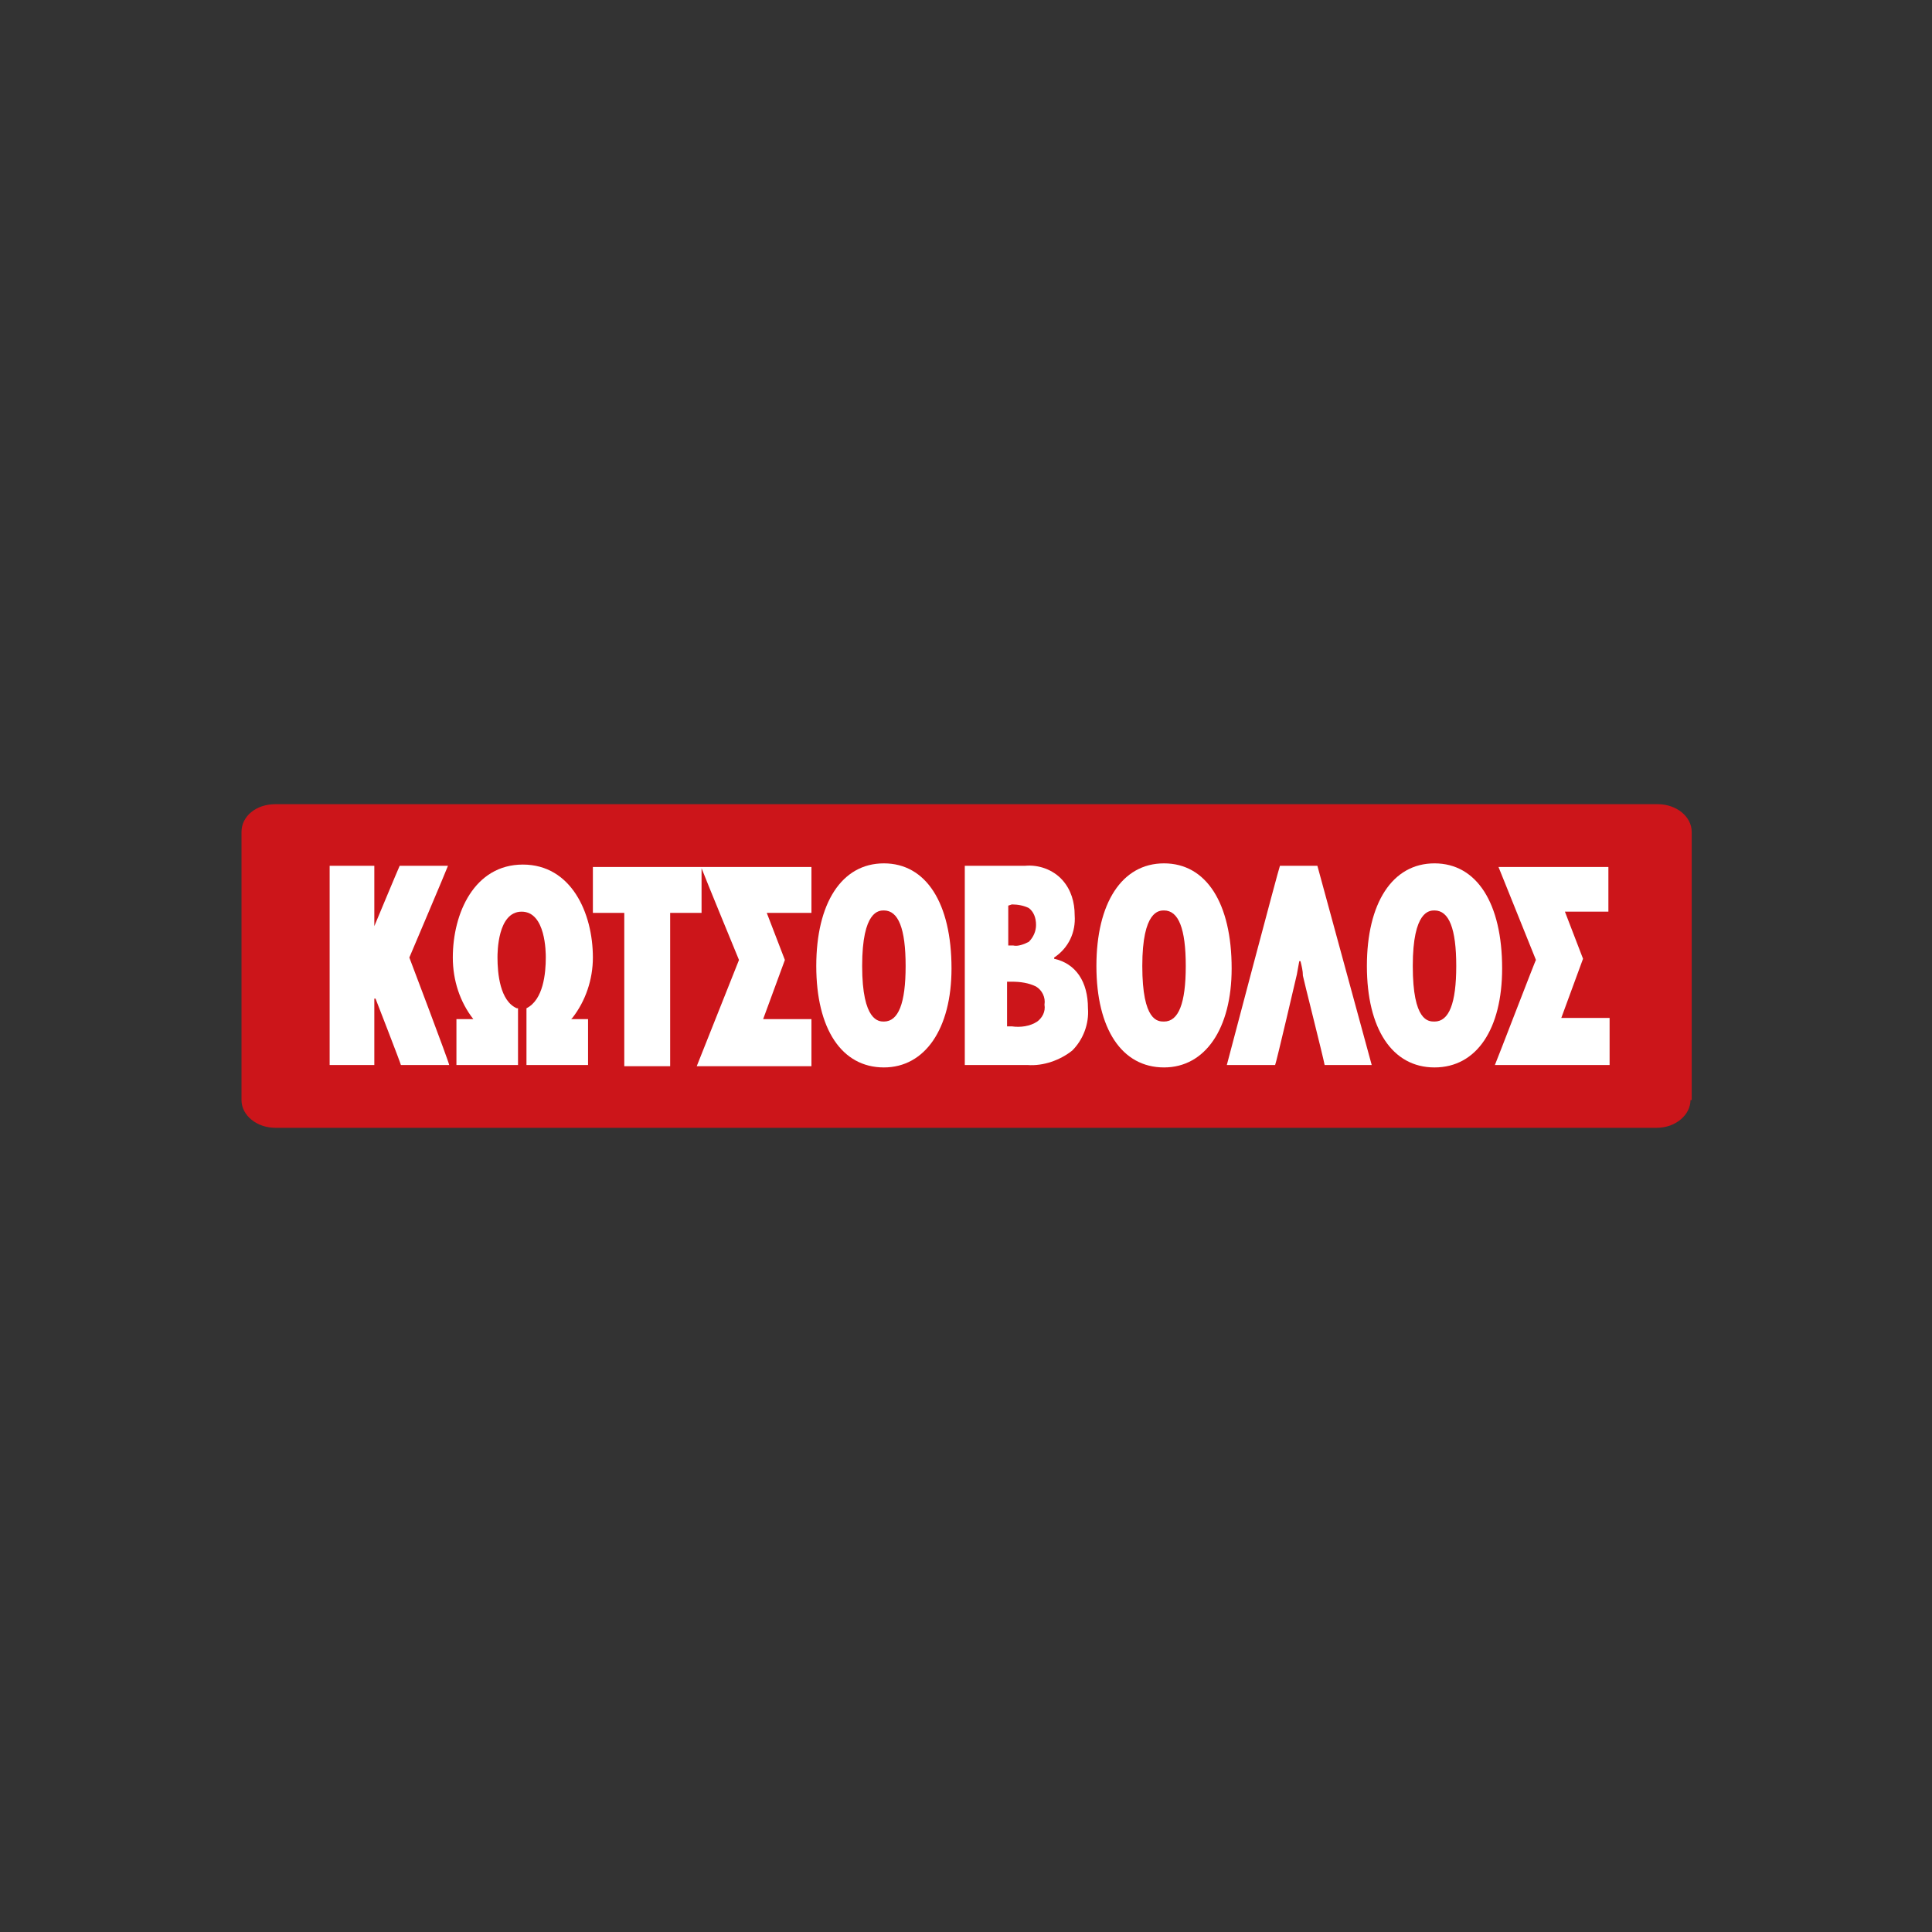 <?xml version="1.0" encoding="utf-8"?>
<!-- Generator: Adobe Illustrator 25.4.1, SVG Export Plug-In . SVG Version: 6.00 Build 0)  -->
<svg version="1.1" id="Layer_1" xmlns="http://www.w3.org/2000/svg" xmlns:xlink="http://www.w3.org/1999/xlink" x="0px" y="0px"
	 width="160px" height="160px" viewBox="0 0 160 160" style="enable-background:new 0 0 160 160;" xml:space="preserve">
<rect x="0" y="0" width="160" height="160" fill="#333333" stroke="none"/>
<style type="text/css">
	.st0{fill:#CC151A;}
	.st1{fill:#FFFFFF;}
</style>
<g id="Layer_2_00000176012886687069638490000017867834560638912939_">
	<g id="Layer_1-2_00000142174341253809411450000002544243602044106668_">
		<path class="st0" d="M140,91.1c0,1.2-1.2,2.3-2.8,2.3H22.8c-1.5,0-2.8-1-2.8-2.3V68.9c0-1.3,1.2-2.3,2.8-2.3h114.5
			c1.5,0,2.8,1,2.8,2.3V91.1z"/>
		<path class="st1" d="M73.2,71.5c-3.5,0-5.6,3.3-5.6,8.5c0,5.2,2.1,8.4,5.6,8.4c3.4,0,5.6-3.2,5.6-8.2
			C78.8,74.8,76.7,71.5,73.2,71.5z M73.2,84.6c-0.4,0-1.8,0-1.8-4.6s1.4-4.6,1.8-4.6c1.2,0,1.8,1.5,1.8,4.6S74.4,84.6,73.2,84.6
			L73.2,84.6z"/>
		<path class="st1" d="M96.4,71.5c-3.5,0-5.6,3.3-5.6,8.5c0,5.2,2.1,8.4,5.6,8.4c3.4,0,5.6-3.2,5.6-8.2
			C102,74.8,99.9,71.5,96.4,71.5z M96.4,84.6c-0.5,0-1.8,0-1.8-4.6s1.4-4.6,1.8-4.6c1.2,0,1.8,1.5,1.8,4.6S97.6,84.6,96.4,84.6
			L96.4,84.6z"/>
		<path class="st1" d="M118.8,71.5c-3.5,0-5.6,3.3-5.6,8.5c0,5.2,2.1,8.4,5.6,8.4c3.5,0,5.6-3.2,5.6-8.2
			C124.4,74.8,122.3,71.5,118.8,71.5z M118.8,84.6c-0.5,0-1.8,0-1.8-4.6s1.4-4.6,1.8-4.6c1.2,0,1.8,1.5,1.8,4.6S120,84.6,118.8,84.6
			L118.8,84.6z"/>
		<path class="st1" d="M123.8,88.2h9.5v-3.9h-4l1.8-4.9c0,0-1.5-3.9-1.5-3.9h3.6v-3.7h-9.1l3.1,7.7C127.2,79.4,123.9,88,123.8,88.2z
			"/>
		<path class="st1" d="M105.6,88.2c0.1-0.2,1.8-7.5,1.8-7.5l0.2-1.1h0.1c0.1,0.4,0.2,0.8,0.2,1.2c0,0.1,1.7,6.8,1.8,7.4h3.9
			c-0.1-0.4-4.4-16.1-4.5-16.5h-3.1c-0.1,0.2-4.3,16.1-4.4,16.5L105.6,88.2z"/>
		<path class="st1" d="M67.2,71.8H49.1v3.8h2.6c0,0.2,0,12.4,0,12.7h3.8c0-0.3,0-12.5,0-12.7h2.6v-3.7c0.3,0.8,3.1,7.6,3.1,7.6
			l-3.5,8.8h9.5v-3.9h-4l1.8-4.9c0,0-1.5-3.9-1.5-3.9h3.7L67.2,71.8z"/>
		<path class="st1" d="M39.2,84.4h-1.4c0,0.1,0,3.6,0,3.8h5.1v-4.7h-0.1c-1.4-0.6-1.6-2.9-1.6-4.2c0-0.4,0-3.8,2-3.8s2,3.4,2,3.8
			c0,1.3-0.2,3.5-1.6,4.2l0,0h0v4.7h5.1v-3.8h-1.4l0.1-0.1c1.1-1.4,1.7-3.2,1.7-5c0-3.7-1.8-7.7-5.8-7.7l0,0c-4,0-5.8,4-5.8,7.7
			C37.5,81.2,38.1,83,39.2,84.4L39.2,84.4z"/>
		<path class="st1" d="M31,88.2v-5.5h0.1l0,0c0,0,2.1,5.4,2.1,5.5h4c0-0.2-3.3-8.9-3.3-8.9v0c0,0,3.1-7.3,3.2-7.6h-4
			c-0.1,0.2-2.1,5-2.1,5h0v0c0,0,0-4.8,0-5h-3.7v16.5H31z"/>
		<path class="st1" d="M81.5,88.2h3.6c1.3,0.1,2.7-0.4,3.7-1.2c0.9-0.9,1.4-2.2,1.3-3.5c0-2.2-1-3.7-2.8-4.1l0,0v-0.1l0,0
			c1.2-0.8,1.8-2.1,1.7-3.5c0-1.1-0.3-2.1-1-2.9c-0.8-0.9-2-1.3-3.1-1.2h-5v16.5H81.5z M85.8,81.7c0.5,0.3,0.8,0.9,0.7,1.5
			c0.1,0.6-0.2,1.1-0.6,1.4c-0.6,0.4-1.4,0.5-2.1,0.4h-0.4v-3.7h0.4C84.5,81.3,85.2,81.4,85.8,81.7L85.8,81.7z M83.8,74.9
			c0.5,0,1,0.1,1.4,0.3c0.4,0.3,0.6,0.8,0.6,1.4c0,0.5-0.2,1-0.6,1.4c-0.4,0.2-0.9,0.4-1.3,0.3h-0.4v-3.3L83.8,74.9z"/>
	</g>
</g>
</svg>
